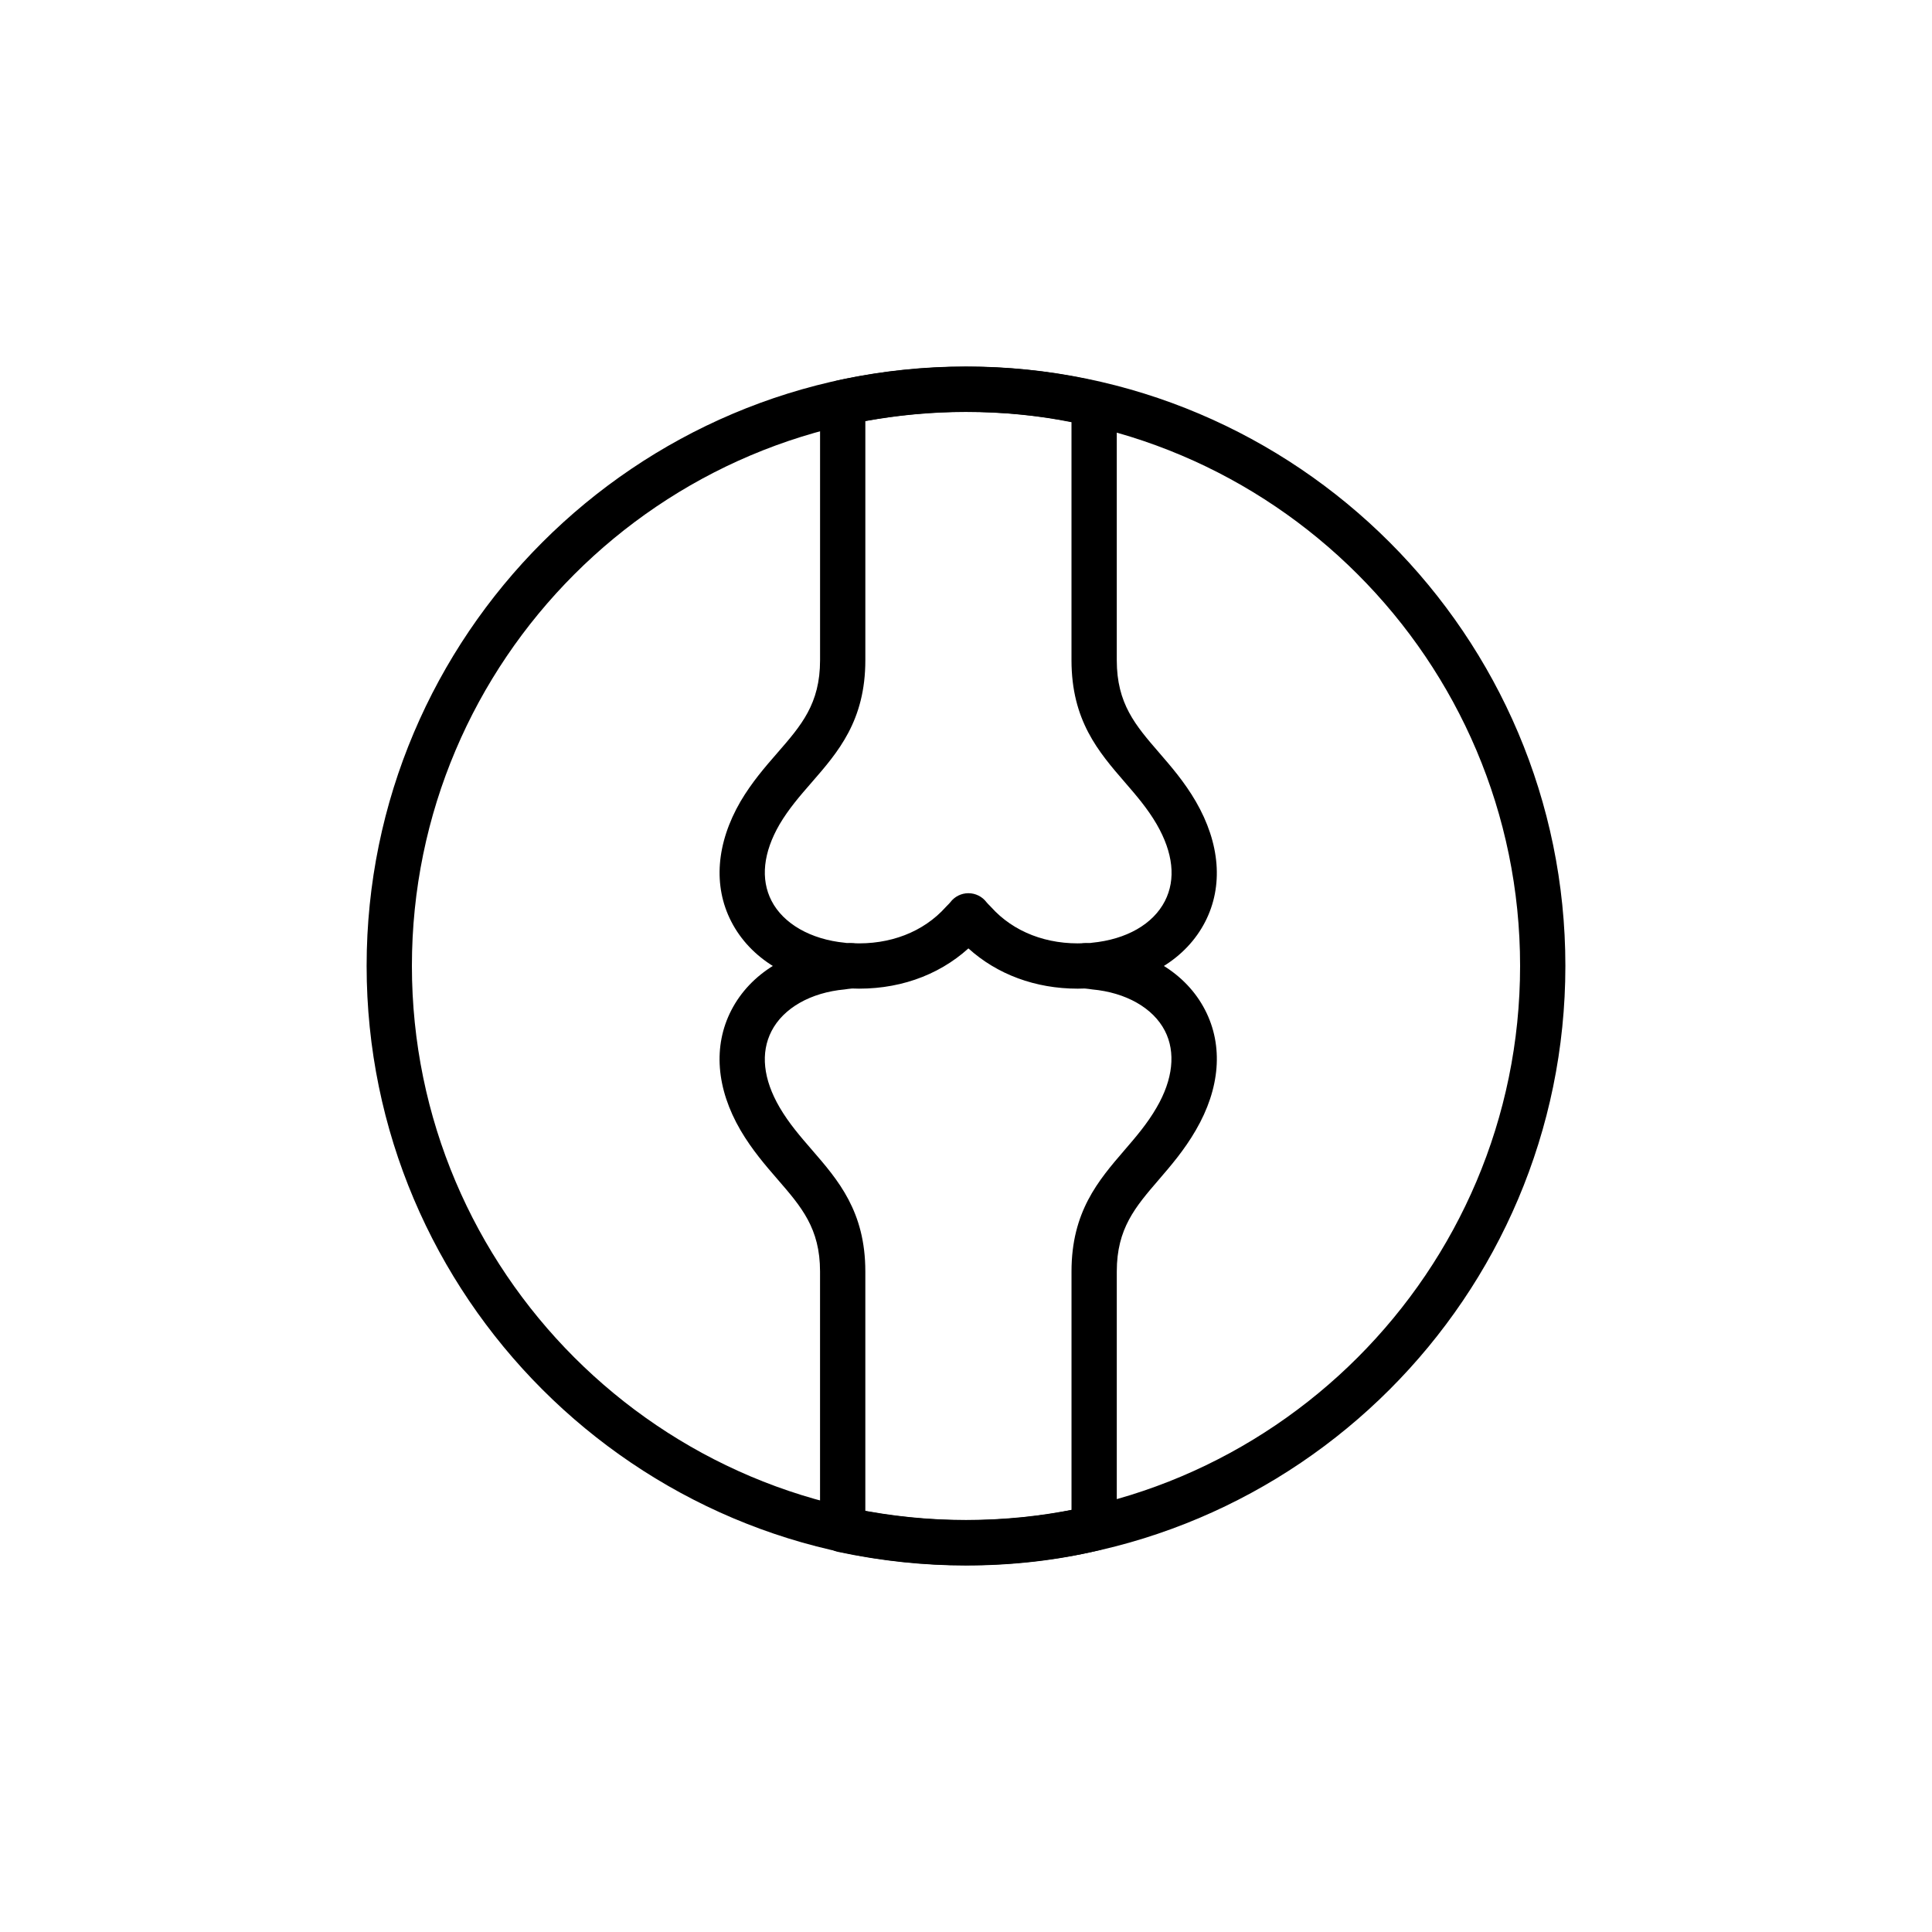 <svg xmlns="http://www.w3.org/2000/svg" width="512" viewBox="0 0 512 512" height="512" id="Layer_1"><g fill="rgb(0,0,0)"><path d="m256 414.812c-87.585 0-158.841-71.256-158.841-158.84 0-87.586 71.256-158.842 158.841-158.842s158.841 71.256 158.841 158.841-71.256 158.841-158.841 158.841zm0-305.682c-80.968 0-146.841 65.873-146.841 146.841s65.873 146.84 146.841 146.84 146.841-65.872 146.841-146.84c0-80.969-65.873-146.841-146.841-146.841z"></path><g><path d="m255.94 414.87c-11.234 0-22.63-1.216-33.872-3.612-2.769-.591-4.749-3.037-4.749-5.868v-68.45c0-11.407-4.948-17.119-11.212-24.35-3.188-3.681-6.802-7.853-9.843-13.035-6.462-11.066-7.335-22.361-2.463-31.817 5.067-9.832 15.517-16.185 28.697-17.458.397-.068.769-.113 1.142-.154.149-.017.3-.027.466-.06.387-.077.78-.116 1.174-.116h.27c3.313 0 6 2.687 6 6 0 3.223-2.541 5.852-5.728 5.994-.293.044-.576.077-.858.108-.15.017-.3.027-.467.061-.209.042-.421.072-.634.092-9.007.818-16.257 4.942-19.394 11.03-2.968 5.76-2.224 12.765 2.152 20.259 2.476 4.221 5.43 7.63 8.556 11.239 6.953 8.025 14.143 16.324 14.143 32.207v63.517c8.868 1.603 17.802 2.413 26.62 2.413 9.768 0 19.171-.91 28.02-2.708v-63.222c0-15.825 7.128-24.106 14.021-32.116 3.122-3.626 6.069-7.052 8.523-11.303 4.352-7.452 5.125-14.672 2.196-20.357-3.117-6.048-10.325-10.145-19.282-10.959-.213-.02-.425-.05-.634-.092-.167-.033-.317-.044-.467-.061-.281-.031-.562-.064-.854-.108-3.194-.135-5.742-2.767-5.742-5.994 0-3.313 2.687-6 6-6h.279c.394 0 .787.039 1.173.116.167.033.317.044.467.061.373.042.745.086 1.142.154 13.13 1.268 23.539 7.594 28.584 17.386 4.876 9.464 3.994 20.785-2.485 31.879-3 5.2-6.616 9.4-9.806 13.106-6.21 7.216-11.116 12.916-11.116 24.288v68.029c0 2.767-1.892 5.175-4.58 5.829-11.087 2.703-23.011 4.072-35.439 4.072z"></path><path d="m285.601 262.005c-11.195 0-21.325-3.76-28.961-10.668-8.146 7.37-19.132 11.161-31.224 10.616-.799 0-1.833-.01-2.922-.191-13.219-1.354-23.677-7.749-28.715-17.569-4.837-9.428-3.96-20.727 2.471-31.813 3.043-5.138 6.469-9.075 9.783-12.883 6.309-7.25 11.292-12.976 11.292-24.531v-68.304c0-2.832 1.979-5.277 4.749-5.868 11.251-2.4 22.647-3.617 33.87-3.617 12.413 0 24.334 1.371 35.433 4.074 2.688.655 4.58 3.063 4.58 5.83v67.886c0 11.52 4.94 17.234 11.195 24.469 3.315 3.834 6.743 7.799 9.735 12.935 6.458 11.135 7.345 22.458 2.503 31.895-5.018 9.78-15.435 16.148-28.604 17.498-1.089.182-2.123.191-2.921.191-.76.032-1.515.05-2.264.05zm-28.961-25.294h.002c1.888 0 3.667.89 4.799 2.401.162.216.613.667.975 1.029.077.077.152.156.225.237 5.932 6.616 14.834 10.056 24.799 9.582.095-.004.19-.007.286-.007.333 0 .889 0 1.095-.03.195-.039.356-.062.555-.081 9.142-.891 16.19-4.921 19.338-11.057 2.955-5.759 2.194-12.809-2.201-20.387-2.425-4.162-5.346-7.541-8.438-11.117-6.941-8.028-14.118-16.329-14.118-32.317v-63.078c-8.855-1.8-18.256-2.711-28.013-2.711-8.811 0-17.743.812-26.619 2.417v63.372c0 16.045-7.239 24.364-14.24 32.409-3.098 3.559-6.023 6.921-8.482 11.073-4.345 7.492-5.097 14.517-2.146 20.268 3.123 6.085 10.394 10.246 19.451 11.128.199.02.397.049.594.088.167.023.723.023 1.055.023.095 0 .19.002.285.007 9.982.474 18.868-2.965 24.799-9.582.073-.082.149-.162.227-.239.341-.341.808-.808.975-1.03 1.131-1.509 2.909-2.398 4.797-2.398z"></path></g></g></svg>
